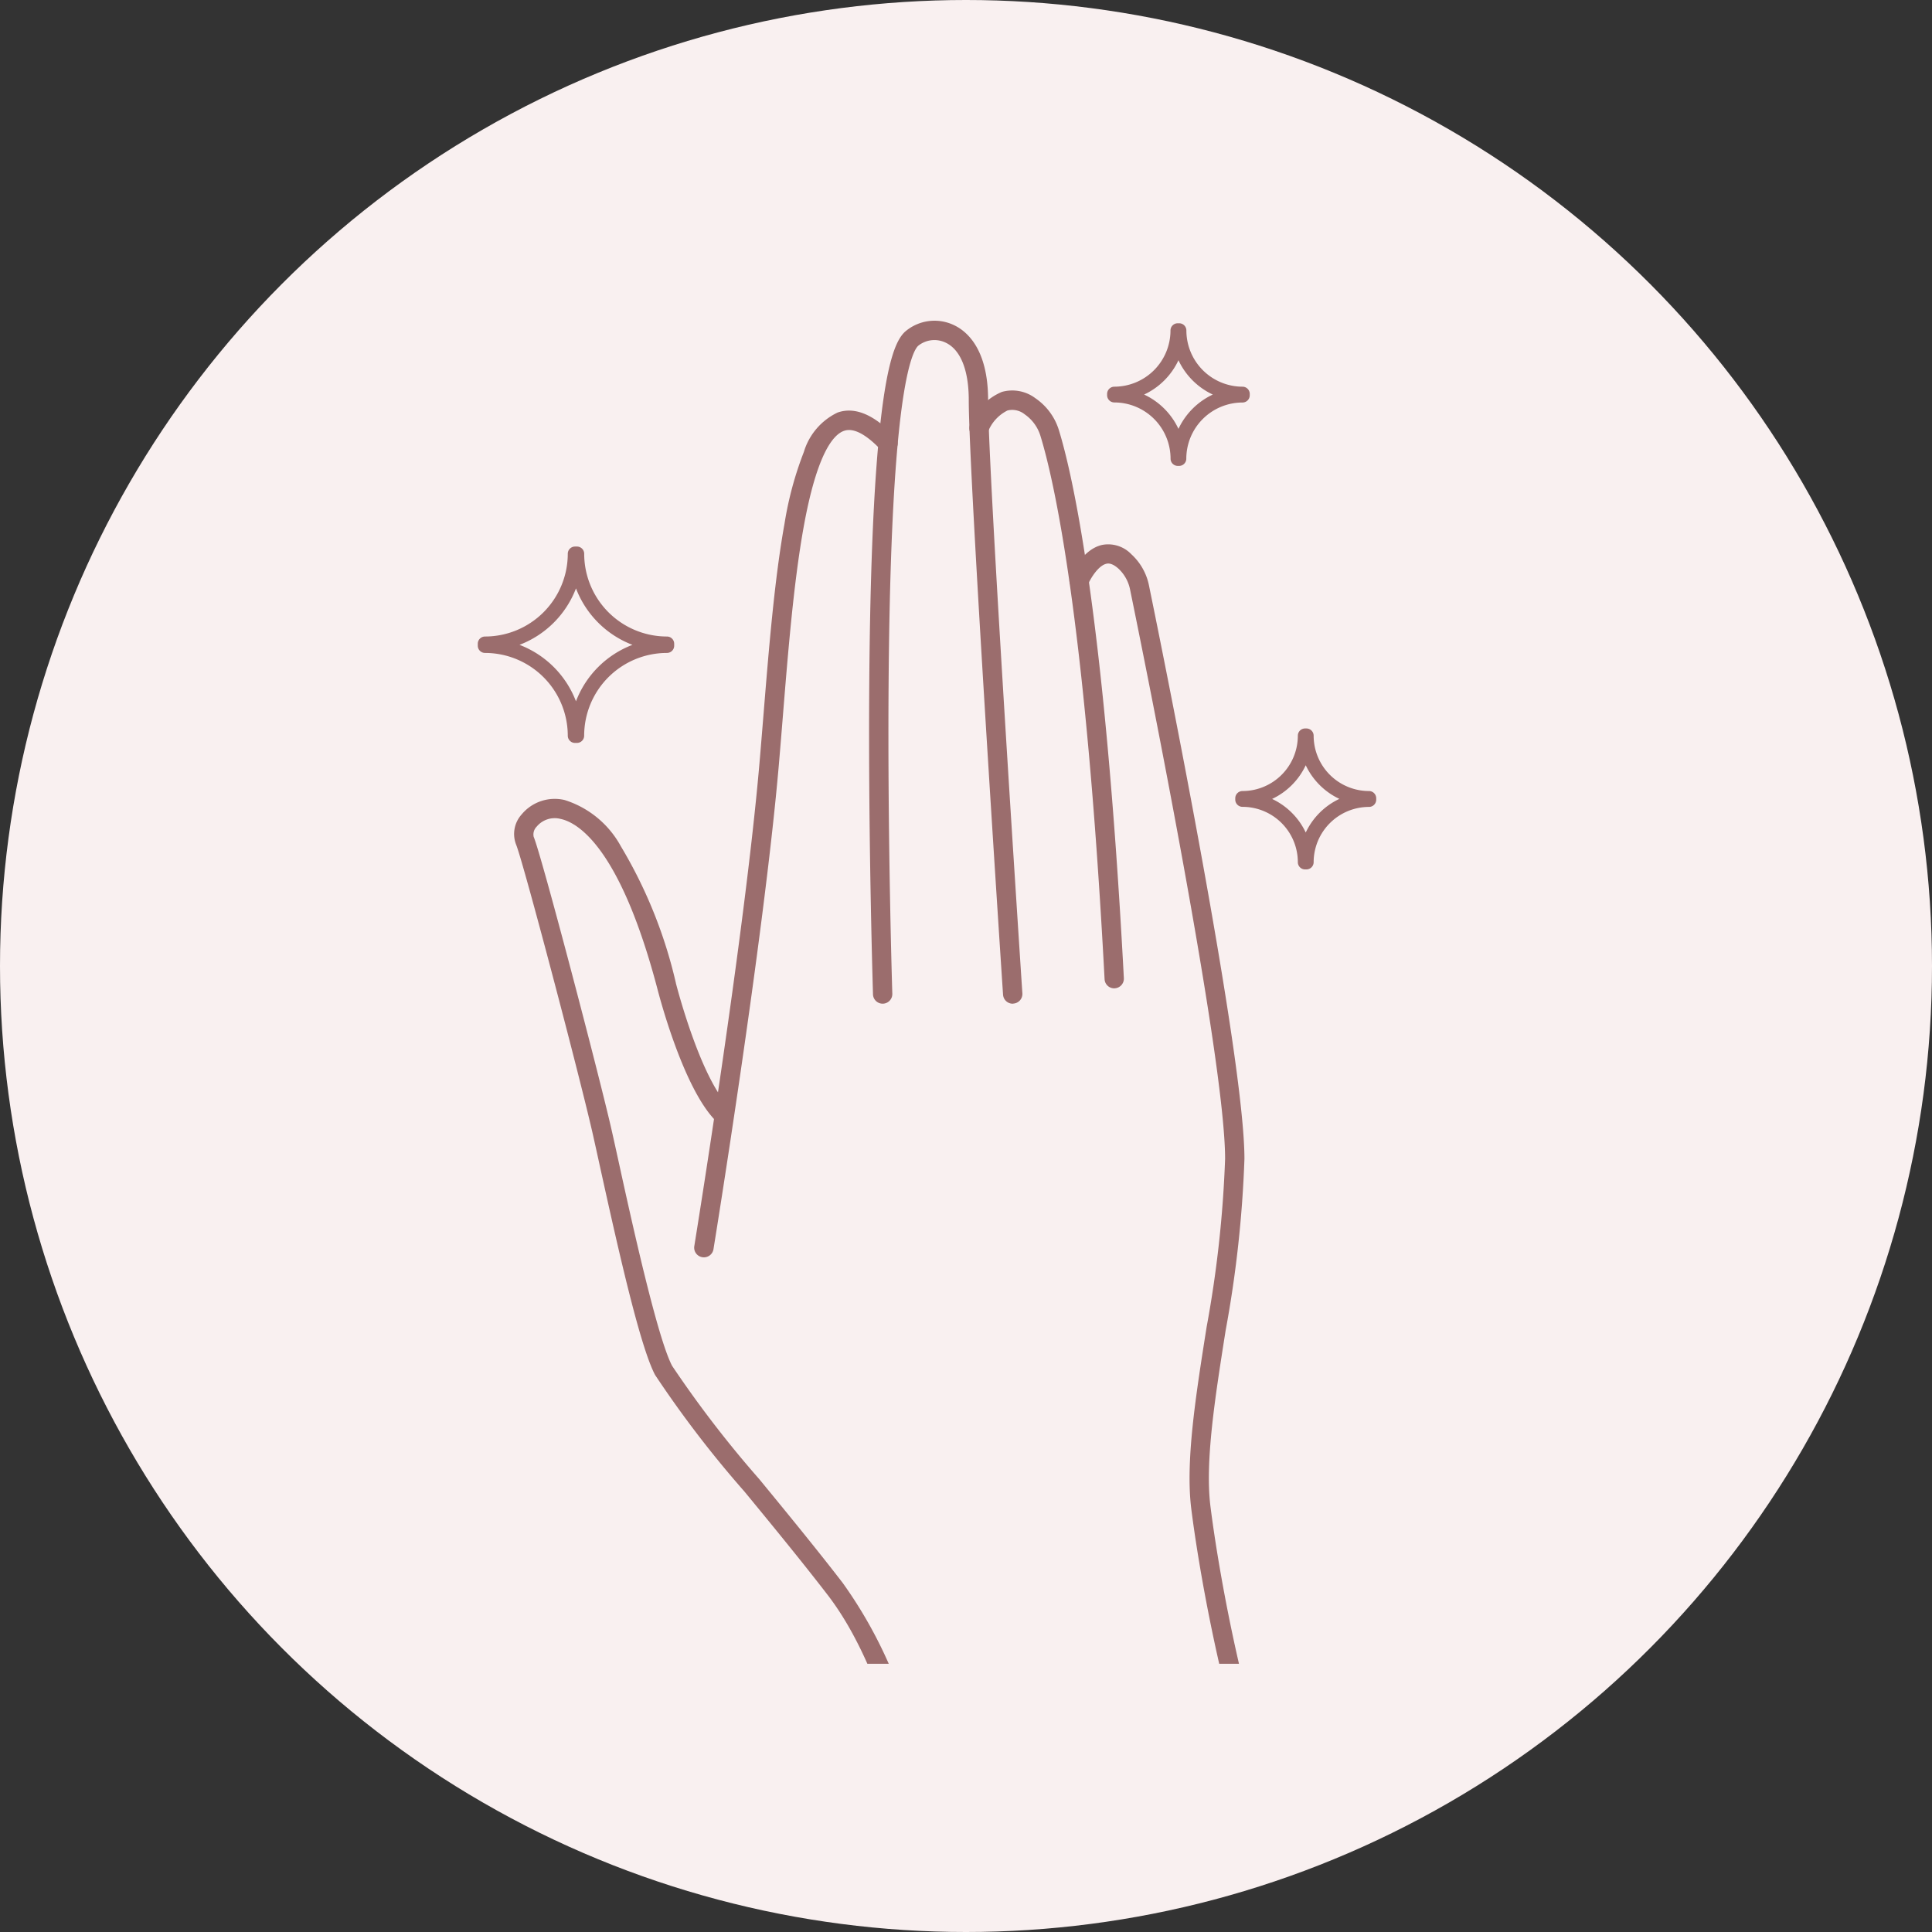 <svg xmlns="http://www.w3.org/2000/svg" xmlns:xlink="http://www.w3.org/1999/xlink" width="100" height="100" viewBox="0 0 100 100">
  <rect x="0" y="0" width="100" height="100" fill="#333333" stroke="none"/>
  <defs>
    <clipPath id="clip-path">
      <rect id="長方形_1784" data-name="長方形 1784" width="54.41" height="73.118" transform="translate(-8 -4)" fill="none"/>
    </clipPath>
  </defs>
  <g id="グループ_4615" data-name="グループ 4615" transform="translate(8690 -18086)">
    <circle id="楕円形_99" data-name="楕円形 99" cx="50" cy="50" r="50" transform="translate(-8690 18086)" fill="#f9f0f0" opacity="0.998"/>
    <g id="グループ_4614" data-name="グループ 4614" transform="translate(-8663 18103)">
      <g id="グループ_4613" data-name="グループ 4613" clip-path="url(#clip-path)">
        <path id="パス_2164" data-name="パス 2164" d="M21.106,169.919a.5.5,0,0,1-.495-.431c-.01-.073-1.052-7.3-4.386-11.63-1.364-1.77-2.922-3.667-4.3-5.342A56.287,56.287,0,0,1,7.3,146.48c-.761-1.446-1.834-6.158-2.868-10.86-.137-.623-.255-1.161-.354-1.6-.651-2.883-3.62-14.173-3.975-15a1.511,1.511,0,0,1,.288-1.547,2.225,2.225,0,0,1,2.224-.75,5.026,5.026,0,0,1,2.912,2.392,24.386,24.386,0,0,1,2.851,7.083v.006c.012.049,1.248,4.9,2.778,6.426a.5.5,0,1,1-.707.707c-1.718-1.718-2.978-6.643-3.04-6.886-1.946-7.356-4.145-8.569-5-8.749a1.21,1.21,0,0,0-1.237.4.572.572,0,0,0-.158.511l0,.008c.4.923,3.435,12.517,4.036,15.18.1.438.218.977.355,1.6.7,3.2,2.015,9.161,2.777,10.609a57.1,57.1,0,0,0,4.514,5.868c1.379,1.68,2.942,3.584,4.315,5.366a23.264,23.264,0,0,1,3.624,7.782,34.576,34.576,0,0,1,.961,4.32.5.5,0,0,1-.5.569Z" transform="translate(-0.394 -92.315)" fill="#9b6d6d"/>
        <path id="パス_2165" data-name="パス 2165" d="M44.448,65.741a.5.5,0,0,1-.494-.581C43.979,65,46.541,49.237,47.324,40.2c.071-.819.138-1.649.21-2.527.281-3.457.571-7.032,1.09-9.91a17.946,17.946,0,0,1,1-3.706,3.312,3.312,0,0,1,1.749-2.043c.9-.314,1.9.112,2.982,1.265a.5.5,0,0,1-.729.684c-.54-.576-1.312-1.218-1.922-1-.58.2-1.414,1.232-2.091,4.983-.51,2.83-.8,6.38-1.077,9.813-.071.88-.139,1.711-.21,2.533-.787,9.07-3.354,24.872-3.38,25.031A.5.5,0,0,1,44.448,65.741Z" transform="translate(-35.017 -17.662)" fill="#9b6d6d"/>
        <path id="パス_2166" data-name="パス 2166" d="M94.075,35.345a.5.5,0,0,1-.5-.467C93.5,33.781,91.8,7.955,91.8,4.106c0-1.575-.434-2.636-1.223-2.989a1.335,1.335,0,0,0-1.4.18c-.219.212-.759,1.218-1.131,5.963-.227,2.9-.36,6.772-.395,11.511-.06,8.081.19,15.979.192,16.057a.5.5,0,0,1-1,.032c0-.079-.253-7.994-.193-16.094.035-4.764.169-8.661.4-11.584C87.448,2.152,88.034,1,88.5.564L88.51.556A2.331,2.331,0,0,1,90.985.2c.678.3,1.816,1.213,1.816,3.9,0,3.817,1.756,30.438,1.774,30.707a.5.5,0,0,1-.466.532Z" transform="translate(-68.657 -0.394)" fill="#9b6d6d"/>
        <path id="パス_2167" data-name="パス 2167" d="M118.6,47.928a.5.5,0,0,1-.5-.473c-1-18.88-2.651-25.939-3.313-28.1a2.1,2.1,0,0,0-.823-1.139,1.027,1.027,0,0,0-.886-.2,2.081,2.081,0,0,0-1.011,1.1.5.5,0,1,1-.926-.377,3.029,3.029,0,0,1,1.644-1.683,1.988,1.988,0,0,1,1.735.328,3.1,3.1,0,0,1,1.223,1.677c.673,2.194,2.347,9.347,3.355,28.338a.5.5,0,0,1-.473.526Z" transform="translate(-87.927 -13.771)" fill="#9b6d6d"/>
        <path id="パス_2168" data-name="パス 2168" d="M145.439,118.684a.5.5,0,0,1-.459-.3c-1.2-2.751-2.618-9.43-3.191-13.942-.311-2.451.223-5.837.789-9.421a59.586,59.586,0,0,0,.959-8.721c0-5.211-4.094-25.443-4.915-29.446a2.027,2.027,0,0,0-.606-1.1c-.35-.315-.559-.267-.628-.251-.421.1-.822.768-.95,1.079a.5.5,0,0,1-.924-.381c.06-.147.62-1.438,1.653-1.673a1.661,1.661,0,0,1,1.519.483,2.991,2.991,0,0,1,.917,1.644c.824,4.019,4.935,24.339,4.935,29.647a60.265,60.265,0,0,1-.972,8.877c-.554,3.512-1.078,6.829-.784,9.139.564,4.443,1.951,11,3.116,13.668a.5.5,0,0,1-.458.7Z" transform="translate(-107.126 -43.322)" fill="#9b6d6d"/>
        <path id="パス_2169" data-name="パス 2169" d="M56,84.877h-.1a.375.375,0,0,1-.375-.375,4.287,4.287,0,0,0-4.283-4.283.375.375,0,0,1-.375-.375v-.1a.375.375,0,0,1,.375-.375,4.287,4.287,0,0,0,4.283-4.282.375.375,0,0,1,.375-.375H56a.375.375,0,0,1,.375.375,4.287,4.287,0,0,0,4.283,4.282.375.375,0,0,1,.375.375v.1a.375.375,0,0,1-.375.375A4.287,4.287,0,0,0,56.373,84.5.375.375,0,0,1,56,84.877ZM53.026,79.8a5.06,5.06,0,0,1,2.923,2.923A5.06,5.06,0,0,1,58.873,79.8a5.059,5.059,0,0,1-2.923-2.923A5.059,5.059,0,0,1,53.026,79.8Z" transform="translate(-53.137 -63.423)" fill="#9b6d6d"/>
        <path id="パス_2171" data-name="パス 2171" d="M54.6,82.1h-.069a.375.375,0,0,1-.375-.375,2.912,2.912,0,0,0-2.909-2.909.375.375,0,0,1-.375-.375v-.069A.375.375,0,0,1,51.243,78a2.912,2.912,0,0,0,2.909-2.908.375.375,0,0,1,.375-.375H54.6a.375.375,0,0,1,.375.375A2.912,2.912,0,0,0,57.88,78a.375.375,0,0,1,.375.375v.069a.375.375,0,0,1-.375.375,2.912,2.912,0,0,0-2.909,2.909A.375.375,0,0,1,54.6,82.1Zm-1.812-3.693a3.682,3.682,0,0,1,1.777,1.777,3.682,3.682,0,0,1,1.777-1.777,3.682,3.682,0,0,1-1.777-1.777A3.682,3.682,0,0,1,52.784,78.408Z" transform="translate(-20.568 -74.985)" fill="#9b6d6d"/>
        <path id="パス_2170" data-name="パス 2170" d="M54.55,82.01h-.068a.375.375,0,0,1-.375-.375,2.867,2.867,0,0,0-2.864-2.864.375.375,0,0,1-.375-.375v-.068a.375.375,0,0,1,.375-.375,2.867,2.867,0,0,0,2.864-2.864.375.375,0,0,1,.375-.375h.068a.375.375,0,0,1,.375.375,2.867,2.867,0,0,0,2.864,2.864.375.375,0,0,1,.375.375V78.4a.375.375,0,0,1-.375.375,2.867,2.867,0,0,0-2.864,2.864A.375.375,0,0,1,54.55,82.01Zm-1.775-3.648A3.637,3.637,0,0,1,54.516,80.1a3.637,3.637,0,0,1,1.741-1.741,3.636,3.636,0,0,1-1.741-1.741A3.636,3.636,0,0,1,52.775,78.362Z" transform="translate(-13.931 -54.009)" fill="#9b6d6d"/>
      </g>
    </g>
  </g>
</svg>

